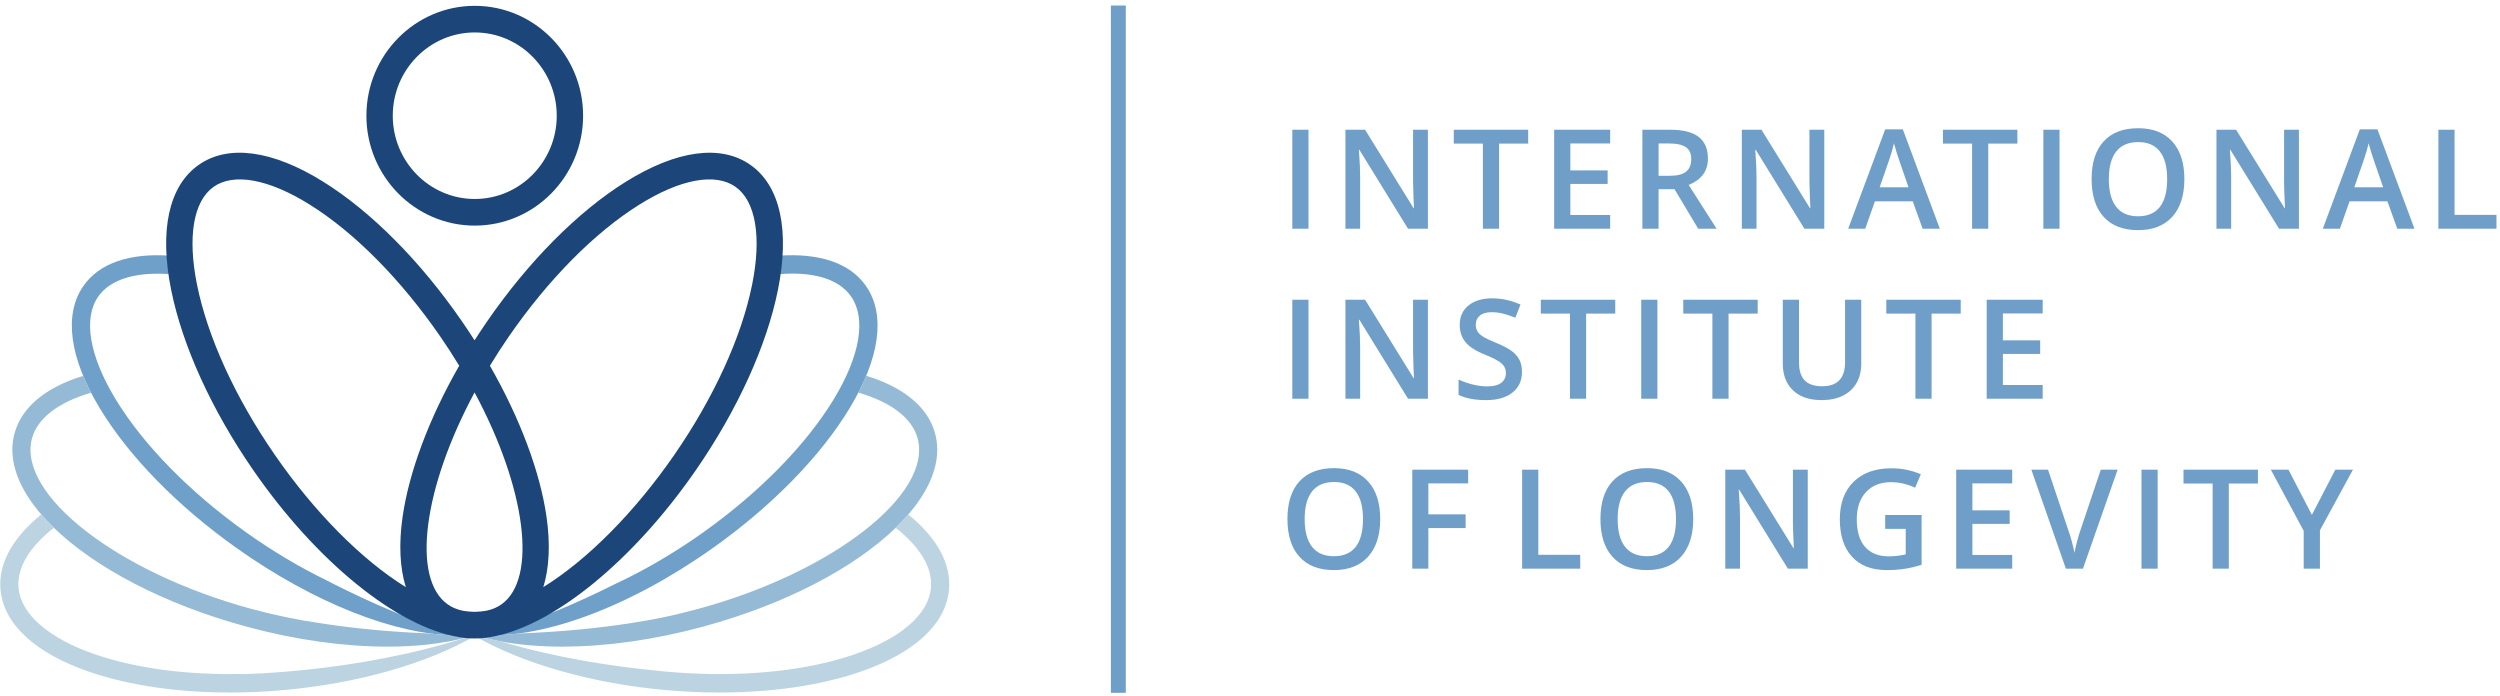 <svg height="105" viewBox="0 0 377 105" width="377" xmlns="http://www.w3.org/2000/svg"><g fill="none" fill-rule="evenodd"><path d="m75.066 95.21h-.005c-.111.024-.22.048-.331.073.113-.025.224-.046.336-.073" fill="#628cbc"/><path d="m68.335 95.271c-.08-.018-.158-.035-.238-.053l-.008.003c.083.018.163.032.246.05" fill="#628cbc"/><path d="m130.611 43.153c-2.455-3.559-7.19-5.025-13.223-4.593-.058.907-.159 1.848-.302 2.82 5.262-.5 9.338.546 11.284 3.365 2.277 3.301 1.326 8.916-2.608 15.408-4.2 6.931-11.231 14.1-19.798 20.189-4.37 3.102-8.878 5.717-13.262 7.755-2.341 1.176-9.281 4.555-15.193 6.373-1.254.455-2.474.791-3.646.985-.645.127-1.359.195-2.086.202 9.271 1.048 22.921-3.92 35.755-13.042 8.867-6.3 16.169-13.761 20.561-21.008 4.599-7.588 5.492-14.143 2.518-18.454" fill="#6fa0c9"/><path d="m70.061 95.57c-.234-.029-.475-.064-.723-.105l-.113-.016-.071-.015c-.281-.049-.569-.107-.861-.171-.115-.026-.231-.053-.346-.08-6.621-1.542-16.288-6.415-18.783-7.706-3.971-1.939-8.024-4.338-11.961-7.137-8.567-6.088-15.598-13.257-19.798-20.187-3.934-6.492-4.884-12.108-2.609-15.408 1.853-2.684 5.858-3.848 11.243-3.369-.141-.969-.242-1.908-.3-2.813-6.188-.451-10.789 1.119-13.183 4.589-2.975 4.313-2.08 10.867 2.518 18.455 4.392 7.247 11.693 14.708 20.56 21.008 11.703 8.318 24.082 13.182 33.204 13.182.873 0 1.713-.051 2.523-.14-.277 0-.573-.019-.877-.045-.142-.011-.282-.027-.423-.042" fill="#6fa0c9"/><g fill="#628cbc"><path d="m74.91 95.247c.174-.04.353-.089.528-.136-.175.047-.354.096-.528.136"/><path d="m75.959 94.975c.225-.064.454-.138.681-.211-.227.073-.456.147-.681.211"/><path d="m77.025 94.64c.241-.082.484-.171.727-.263-.243.091-.486.18-.727.263"/><path d="m65.368 94.379c.241.091.48.179.718.259-.238-.082-.477-.168-.718-.259"/><path d="m67.671 95.11c.172.044.344.093.514.13-.17-.037-.342-.086-.514-.13"/><path d="m66.476 94.765c.224.072.446.143.667.205-.221-.062-.443-.133-.667-.205"/></g><path d="m130.629 56.665c-.344.83-.74 1.679-1.187 2.542 4.945 1.439 8.135 3.864 8.946 6.929 2.227 8.439-12.91 20.194-33.053 25.672-.767.209-1.534.404-2.299.59-.075.021-.155.04-.242.062l-.031.007c-.145.037-.306.077-.485.12l-.097.024c-.079.018-.163.039-.246.058-.059.013-.116.028-.177.041-.086.021-.174.041-.266.061-.063.016-.13.03-.195.044-.173.039-.354.079-.543.12-.071.016-.141.032-.215.047-.112.025-.23.048-.348.073-.072.015-.144.03-.219.046-.129.026-.26.053-.397.08l-.16.033c-.294.057-.601.118-.924.179l-.124.024c-.171.03-.346.062-.525.095-.059.012-.119.022-.179.032-.831.15-1.747.303-2.743.457l-.078.011c-4.174.639-9.761 1.26-16.638 1.519-1.345.175-2.639.264-3.872.264-.88 0-1.729-.045-2.545-.137h-.119l-.096.004-.12-.003-.103-.001c-.768.086-1.563.135-2.388.138-.006 0-.013 0-.02.002h-.169c-.016 0-.031 0-.046-.002h-.007c-1.193-.005-2.44-.093-3.735-.261-2.923-.11-5.622-.29-8.083-.511l-.127-.012c-.96-.088-1.884-.181-2.773-.28-.1-.011-.202-.021-.302-.033-.242-.027-.478-.056-.715-.083-.154-.018-.306-.037-.457-.055-.21-.026-.419-.052-.623-.078-.322-.04-.639-.081-.951-.123-.154-.021-.303-.041-.456-.063-.208-.029-.415-.058-.618-.087-.146-.022-.29-.041-.433-.063-.231-.034-.458-.067-.68-.102-.11-.016-.223-.033-.332-.049-3.442-.489-6.993-1.217-10.564-2.188-20.145-5.478-35.28-17.233-33.051-25.672.806-3.057 3.985-5.479 8.912-6.919-.449-.864-.845-1.711-1.188-2.542-5.691 1.748-9.316 4.761-10.368 8.742-.204.772-.305 1.558-.307 2.354v.075c.011 3.163 1.563 6.489 4.358 9.731l.002-.002c.581.675 1.216 1.346 1.903 2.011h-.002c6.183 5.99 16.514 11.501 29.032 14.905 7.378 2.006 14.711 3.021 21.256 3.021 4.332 0 8.319-.445 11.746-1.341.001-.001.003-.001.005-.003.49-.127.969-.265 1.436-.412 1.2.379 2.488.689 3.838.944.025.008.051.015.077.022 2.765.518 5.82.779 9.072.79h.389c6.496-.02 13.758-1.035 21.064-3.021 12.512-3.403 22.838-8.911 29.023-14.898.686-.664 1.321-1.335 1.903-2.007 2.768-3.207 4.319-6.495 4.367-9.628v-.317c-.014-.751-.114-1.495-.307-2.224-1.053-3.989-4.692-7.006-10.401-8.752" fill="#94bad5"/><path d="m78.203 95.531c-.012 0-.022 0-.032.001h-.003c-1.336.172-2.622.261-3.851.261-.87 0-1.711-.045-2.519-.134l-.011-.001c.816.092 1.666.137 2.545.137 1.233 0 2.528-.089 3.871-.264zm52.419-38.87h-.001c-.344.832-.739 1.68-1.186 2.545.003.001.005.001.007.002.447-.864.842-1.712 1.186-2.544-.001 0-.003-.001-.006-.003z" fill="#6fa0c9"/><path d="m68.902 95.797h-.12zm.039 0h-.022zm-.216 0h.048c-.017 0-.032 0-.048 0zm2.617-.138c-.767.084-1.559.133-2.381.138.824-.005 1.619-.054 2.387-.138zm-6.358-.123c1.296.167 2.543.256 3.735.261-1.186-.006-2.426-.094-3.713-.261h-.011c-.004 0-.007 0-.011 0zm-52.434-38.863c-.003 0-.005.001-.008.002.344.83.741 1.678 1.188 2.542.002 0 .004 0 .007-.001-.448-.865-.843-1.713-1.187-2.543z" fill="#6fa0c9"/><path d="m71.776 95.656-.06.001h.067c-.003 0-.005-.001-.007-.001h.006zm.002 0h-.002z" fill="#bcd3e2"/><path d="m71.782 95.657h-.006.007.005c.004.001.006.001.01.001h.001z" fill="#6fa0c9"/><path d="m71.782 95.657h-.067.072c-.001 0-.003 0-.005 0" fill="#85b0d2"/><path d="m71.788 95.657h-.005.005l.01.002c-.004-.002-.006-.002-.01-.002" fill="#6fa0c9"/><path d="m6.227 77.577c-3.934 3.185-6.184 6.794-6.188 10.514v.014c0 .262.011.524.033.787.453 5.243 5.289 9.681 13.619 12.494 5.889 1.989 13.073 3.028 20.783 3.044h.363c2.59-.005 5.234-.125 7.909-.363 11.049-.981 21.502-3.939 28.848-8.149 7.343 4.21 17.796 7.168 28.845 8.149 2.735.243 5.44.363 8.085.363 7.78 0 15.034-1.039 20.97-3.044 8.331-2.813 13.167-7.251 13.619-12.494.021-.247.032-.493.034-.74v-.11c-.022-3.698-2.268-7.287-6.177-10.456-.581.673-1.216 1.344-1.903 2.007 3.601 2.826 5.587 5.955 5.32 9.057-.345 4.013-4.63 7.696-11.756 10.103-5.659 1.91-12.607 2.897-20.083 2.897-.368 0-.738-.003-1.11-.008l.014.015s-.611-.006-1.71-.053c-1.672-.054-3.36-.151-5.064-.302-.654-.058-1.304-.126-1.953-.198-6.099-.596-14.652-1.832-23.207-4.381-1.381-.258-2.69-.58-3.916-.966-.468.147-.948.285-1.439.414-16.547 5.3-33.734 5.486-33.734 5.486l.022-.024c-.608.014-1.211.019-1.811.019-7.478 0-14.424-.989-20.085-2.899-7.126-2.407-11.411-6.09-11.756-10.103-.269-3.106 1.723-6.236 5.329-9.064-.685-.665-1.321-1.336-1.901-2.009" fill="#bcd3e2"/><path d="m71.603 95.756c-.467.147-.945.285-1.434.412-.003.002-.005.002-.006.003.491-.129.972-.267 1.44-.415 1.224.387 2.533.709 3.915.966-.026-.007-.05-.014-.076-.022-1.351-.255-2.639-.565-3.839-.944zm65.366-18.17c-.582.672-1.217 1.343-1.903 2.007h.002c.686-.663 1.321-1.334 1.902-2.007-.001 0-.001 0-.001 0zm-130.74-.011-.002.002c.58.673 1.217 1.344 1.901 2.009h.002c-.686-.665-1.321-1.336-1.901-2.011z" fill="#85b0d2"/><path d="m113.209 24.896c-4.465-3.174-11.168-2.274-18.871 2.535-7.211 4.5-14.627 11.972-20.883 21.038-.631.915-1.259 1.863-1.873 2.824l-.03-.047-.019.03c-.609-.956-1.233-1.896-1.862-2.806-6.255-9.067-13.671-16.539-20.882-21.039-7.704-4.809-14.406-5.709-18.872-2.535-4.46 3.168-5.917 9.861-4.102 18.844 1.702 8.414 6.083 18.041 12.339 27.106 9.502 13.774 21.659 23.671 31.007 25.219.739.141 1.507.212 2.257.212h.33c.77-.005 1.542-.077 2.264-.219 9.328-1.572 21.479-11.469 30.961-25.212 6.255-9.065 10.636-18.692 12.336-27.106 1.816-8.983.36-15.676-4.1-18.844zm-71.795 43.654c-5.952-8.628-10.108-17.723-11.703-25.614-1.459-7.215-.55-12.594 2.493-14.755 3.04-2.159 8.323-1.187 14.494 2.667 6.76 4.218 13.76 11.292 19.712 19.918.959 1.389 1.913 2.865 2.84 4.387-4.545 7.93-7.577 16.028-8.547 22.836-.577 4.056-.405 7.66.495 10.55-6.675-4.131-13.802-11.318-19.784-19.989zm34.206 22.585c-.664.473-1.441.799-2.305.969-.543.091-1.08.142-1.59.154l-.231.005c-.501-.01-1.047-.059-1.564-.14l-.08-.012c-.892-.176-1.681-.504-2.344-.976-5.475-3.89-3.707-17.515 4.058-31.954 7.764 14.44 9.531 28.064 4.056 31.954zm37.796-48.199c-1.594 7.889-5.75 16.986-11.703 25.614-5.981 8.666-13.107 15.85-19.781 19.983.897-2.891 1.068-6.492.491-10.544-.97-6.81-4.001-14.906-8.545-22.836.927-1.526 1.881-3 2.839-4.387 5.952-8.626 12.951-15.7 19.71-19.918 6.175-3.854 11.457-4.826 14.495-2.669 3.043 2.164 3.952 7.542 2.494 14.757z" fill="#1c4679"/><path d="m71.593 34.022c9.009 0 16.339-7.434 16.339-16.572s-7.33-16.571-16.339-16.571-16.339 7.433-16.339 16.571 7.33 16.572 16.339 16.572zm0-29.128c6.818 0 12.364 5.634 12.364 12.556 0 6.924-5.546 12.556-12.364 12.556-6.817 0-12.364-5.632-12.364-12.556 0-6.922 5.547-12.556 12.364-12.556z" fill="#1c4679"/><path d="m194.88 34.497h2.44v-14.932h-2.44zm20.448-.001h-2.994l-7.336-11.899h-.084l.052.666c.094 1.265.143 2.422.143 3.471v7.762h-2.217v-14.931h2.963l7.319 11.836h.059c-.013-.157-.041-.725-.08-1.711-.041-.983-.062-1.75-.062-2.301v-7.824h2.237zm10.731 0h-2.44v-12.84h-4.391v-2.091h11.223v2.091h-4.392zm16.753 0h-8.445v-14.931h8.445v2.07h-6.002v4.057h5.622v2.05h-5.622v4.684h6.002zm7.301-7.988h1.694c1.136 0 1.959-.21 2.468-.631.512-.422.766-1.049.766-1.876 0-.843-.275-1.449-.826-1.815-.55-.366-1.383-.551-2.492-.551h-1.61zm0 2.028v5.96h-2.443v-14.931h4.217c1.928 0 3.353.362 4.277 1.084.927.721 1.391 1.812 1.391 3.269 0 1.858-.97 3.186-2.901 3.973l4.214 6.605h-2.778l-3.569-5.96zm24.989 5.96h-2.994l-7.336-11.899h-.084l.052.666c.094 1.265.143 2.422.143 3.471v7.762h-2.216v-14.931h2.962l7.319 11.836h.06c-.014-.157-.042-.725-.081-1.711-.041-.983-.062-1.75-.062-2.301v-7.824h2.237zm14.833 0-1.492-4.14h-5.705l-1.461 4.14h-2.572l5.584-14.994h2.656l5.583 14.994zm-2.133-6.253-1.398-4.064c-.104-.271-.243-.7-.425-1.286-.181-.585-.303-1.014-.372-1.289-.185.839-.454 1.753-.806 2.75l-1.349 3.889zm12.027 6.253h-2.439v-12.84h-4.392v-2.091h11.223v2.091h-4.392zm8.308.001h2.44v-14.932h-2.44zm21.267-7.484c0 2.433-.61 4.322-1.822 5.671-1.217 1.348-2.938 2.021-5.163 2.021-2.251 0-3.983-.669-5.193-2.007-1.205-1.339-1.812-3.238-1.812-5.702 0-2.468.61-4.361 1.823-5.682 1.216-1.321 2.948-1.979 5.204-1.979 2.216 0 3.934.669 5.144 2.011 1.213 1.342 1.819 3.231 1.819 5.667zm-11.393-.003c0 1.836.369 3.231 1.111 4.178.743.952 1.841 1.426 3.297 1.426 1.451 0 2.545-.471 3.284-1.408.735-.941 1.105-2.339 1.105-4.196 0-1.83-.366-3.218-1.098-4.166-.729-.944-1.82-1.418-3.269-1.418-1.464 0-2.569.474-3.315 1.418-.742.948-1.115 2.336-1.115 4.166zm28.666 7.486h-2.994l-7.337-11.899h-.084l.053.666c.094 1.265.143 2.422.143 3.471v7.762h-2.217v-14.931h2.963l7.319 11.836h.059c-.014-.157-.042-.725-.08-1.711-.042-.983-.063-1.75-.063-2.301v-7.824h2.238zm14.833 0-1.492-4.14h-5.705l-1.461 4.14h-2.572l5.583-14.994h2.656l5.584 14.994zm-2.133-6.253-1.398-4.064c-.104-.271-.244-.7-.425-1.286-.181-.585-.303-1.014-.373-1.289-.185.839-.453 1.753-.805 2.75l-1.349 3.889zm8.329 6.253v-14.931h2.443v12.84h6.319v2.091zm-172.826 25.631h2.44v-14.931h-2.44zm20.448 0h-2.994l-7.336-11.899h-.084l.052.666c.094 1.265.143 2.422.143 3.472v7.761h-2.217v-14.931h2.963l7.319 11.836h.059c-.013-.157-.041-.725-.08-1.711-.041-.983-.062-1.75-.062-2.3v-7.825h2.237zm14.185-4.05c0 1.328-.478 2.371-1.44 3.127-.958.756-2.283 1.133-3.973 1.133-1.691 0-3.071-.262-4.148-.788v-2.314c.684.32 1.405.571 2.172.756s1.477.275 2.14.275c.969 0 1.68-.184 2.14-.55s.69-.858.69-1.475c0-.558-.213-1.031-.634-1.418-.422-.391-1.294-.847-2.614-1.381-1.363-.55-2.322-1.181-2.883-1.889-.558-.707-.836-1.558-.836-2.551 0-1.248.442-2.227 1.327-2.942.886-.714 2.074-1.073 3.566-1.073 1.429 0 2.851.313 4.27.938l-.777 1.99c-1.328-.558-2.513-.837-3.555-.837-.792 0-1.391.171-1.799.516s-.613.798-.613 1.366c0 .387.083.718.247.997.164.275.432.533.805.781.376.244 1.049.568 2.025.969 1.095.456 1.9.882 2.408 1.275.513.398.886.844 1.126 1.339.237.498.356 1.084.356 1.756zm9.674 4.05h-2.439v-12.84h-4.392v-2.091h11.223v2.091h-4.392zm8.309 0h2.44v-14.931h-2.44zm13.17 0h-2.44v-12.84h-4.391v-2.091h11.223v2.091h-4.392zm20.009-14.931v9.665c0 1.101-.238 2.067-.711 2.896-.471.826-1.158 1.464-2.05 1.91-.896.446-1.966.67-3.213.67-1.851 0-3.29-.492-4.315-1.471-1.029-.983-1.544-2.328-1.544-4.047v-9.623h2.45v9.445c0 1.231.286 2.14.857 2.726.572.586 1.45.878 2.635.878 2.301 0 3.451-1.209 3.451-3.625v-9.424zm10.608 14.931h-2.44v-12.84h-4.391v-2.091h11.223v2.091h-4.392zm16.753 0h-8.445v-14.931h8.445v2.07h-6.001v4.057h5.622v2.05h-5.622v4.684h6.001zm-99.901 18.149c0 2.432-.61 4.321-1.823 5.67-1.216 1.349-2.938 2.022-5.162 2.022-2.251 0-3.983-.669-5.193-2.008-1.205-1.338-1.812-3.238-1.812-5.702 0-2.468.61-4.36 1.823-5.681 1.216-1.321 2.949-1.98 5.203-1.98 2.217 0 3.936.669 5.145 2.011 1.213 1.342 1.819 3.231 1.819 5.668zm-11.393-.004c0 1.837.369 3.231 1.112 4.179.742.952 1.84 1.426 3.296 1.426 1.451 0 2.545-.471 3.284-1.408.735-.941 1.105-2.339 1.105-4.197 0-1.83-.366-3.217-1.098-4.165-.729-.945-1.82-1.419-3.27-1.419-1.463 0-2.568.474-3.314 1.419-.742.948-1.115 2.335-1.115 4.165zm18.653 7.487h-2.423v-14.932h8.421v2.071h-5.998v4.663h5.621v2.07h-5.621zm14.14 0v-14.932h2.443v12.84h6.319v2.092zm25.801-7.483c0 2.432-.61 4.321-1.823 5.67-1.216 1.349-2.938 2.022-5.162 2.022-2.251 0-3.984-.669-5.193-2.008-1.206-1.338-1.812-3.238-1.812-5.702 0-2.468.61-4.36 1.822-5.681 1.217-1.321 2.949-1.98 5.204-1.98 2.217 0 3.935.669 5.145 2.011 1.213 1.342 1.819 3.231 1.819 5.668zm-11.394-.004c0 1.837.37 3.231 1.112 4.179.742.952 1.84 1.426 3.297 1.426 1.45 0 2.545-.471 3.283-1.408.736-.941 1.105-2.339 1.105-4.197 0-1.83-.366-3.217-1.098-4.165-.728-.945-1.819-1.419-3.269-1.419-1.464 0-2.568.474-3.314 1.419-.743.948-1.116 2.335-1.116 4.165zm28.666 7.487h-2.993l-7.337-11.9h-.084l.053.666c.094 1.265.143 2.423.143 3.472v7.762h-2.217v-14.932h2.962l7.32 11.837h.059c-.014-.157-.042-.726-.08-1.712-.042-.983-.063-1.749-.063-2.3v-7.825h2.237zm11.679-8.093h5.493v7.497c-.899.292-1.76.498-2.586.62-.829.122-1.722.185-2.68.185-2.262 0-4.005-.669-5.228-2.008-1.227-1.338-1.841-3.224-1.841-5.663 0-2.402.694-4.284 2.074-5.64 1.384-1.359 3.283-2.039 5.709-2.039 1.558 0 3.036.3 4.43.899l-.857 2.029c-1.213-.558-2.423-.837-3.635-.837-1.593 0-2.851.502-3.779 1.503-.923 1-1.387 2.366-1.387 4.102 0 1.823.419 3.21 1.252 4.158.832.951 2.032 1.426 3.597 1.426.791 0 1.634-.098 2.533-.297v-3.844h-3.095zm19.152 8.093h-8.446v-14.932h8.446v2.071h-6.002v4.057h5.622v2.049h-5.622v4.684h6.002zm13.362-14.932h2.534l-5.229 14.932h-2.572l-5.207-14.932h2.513l3.113 9.285c.163.443.337 1.011.519 1.708.184.701.303 1.22.359 1.558.087-.516.223-1.115.407-1.798.185-.68.335-1.182.45-1.51zm6.133 14.931h2.44v-14.931h-2.44zm13.17.001h-2.44v-12.841h-4.391v-2.091h11.223v2.091h-4.392zm12.529-8.121 3.534-6.811h2.656l-4.977 9.142v5.79h-2.45v-5.71l-4.953-9.222h2.656z" fill="#6f9fc8"/><path d="m167.522 104.477h2.248v-103.644h-2.248z" fill="#6f9fc8"/></g></svg>
